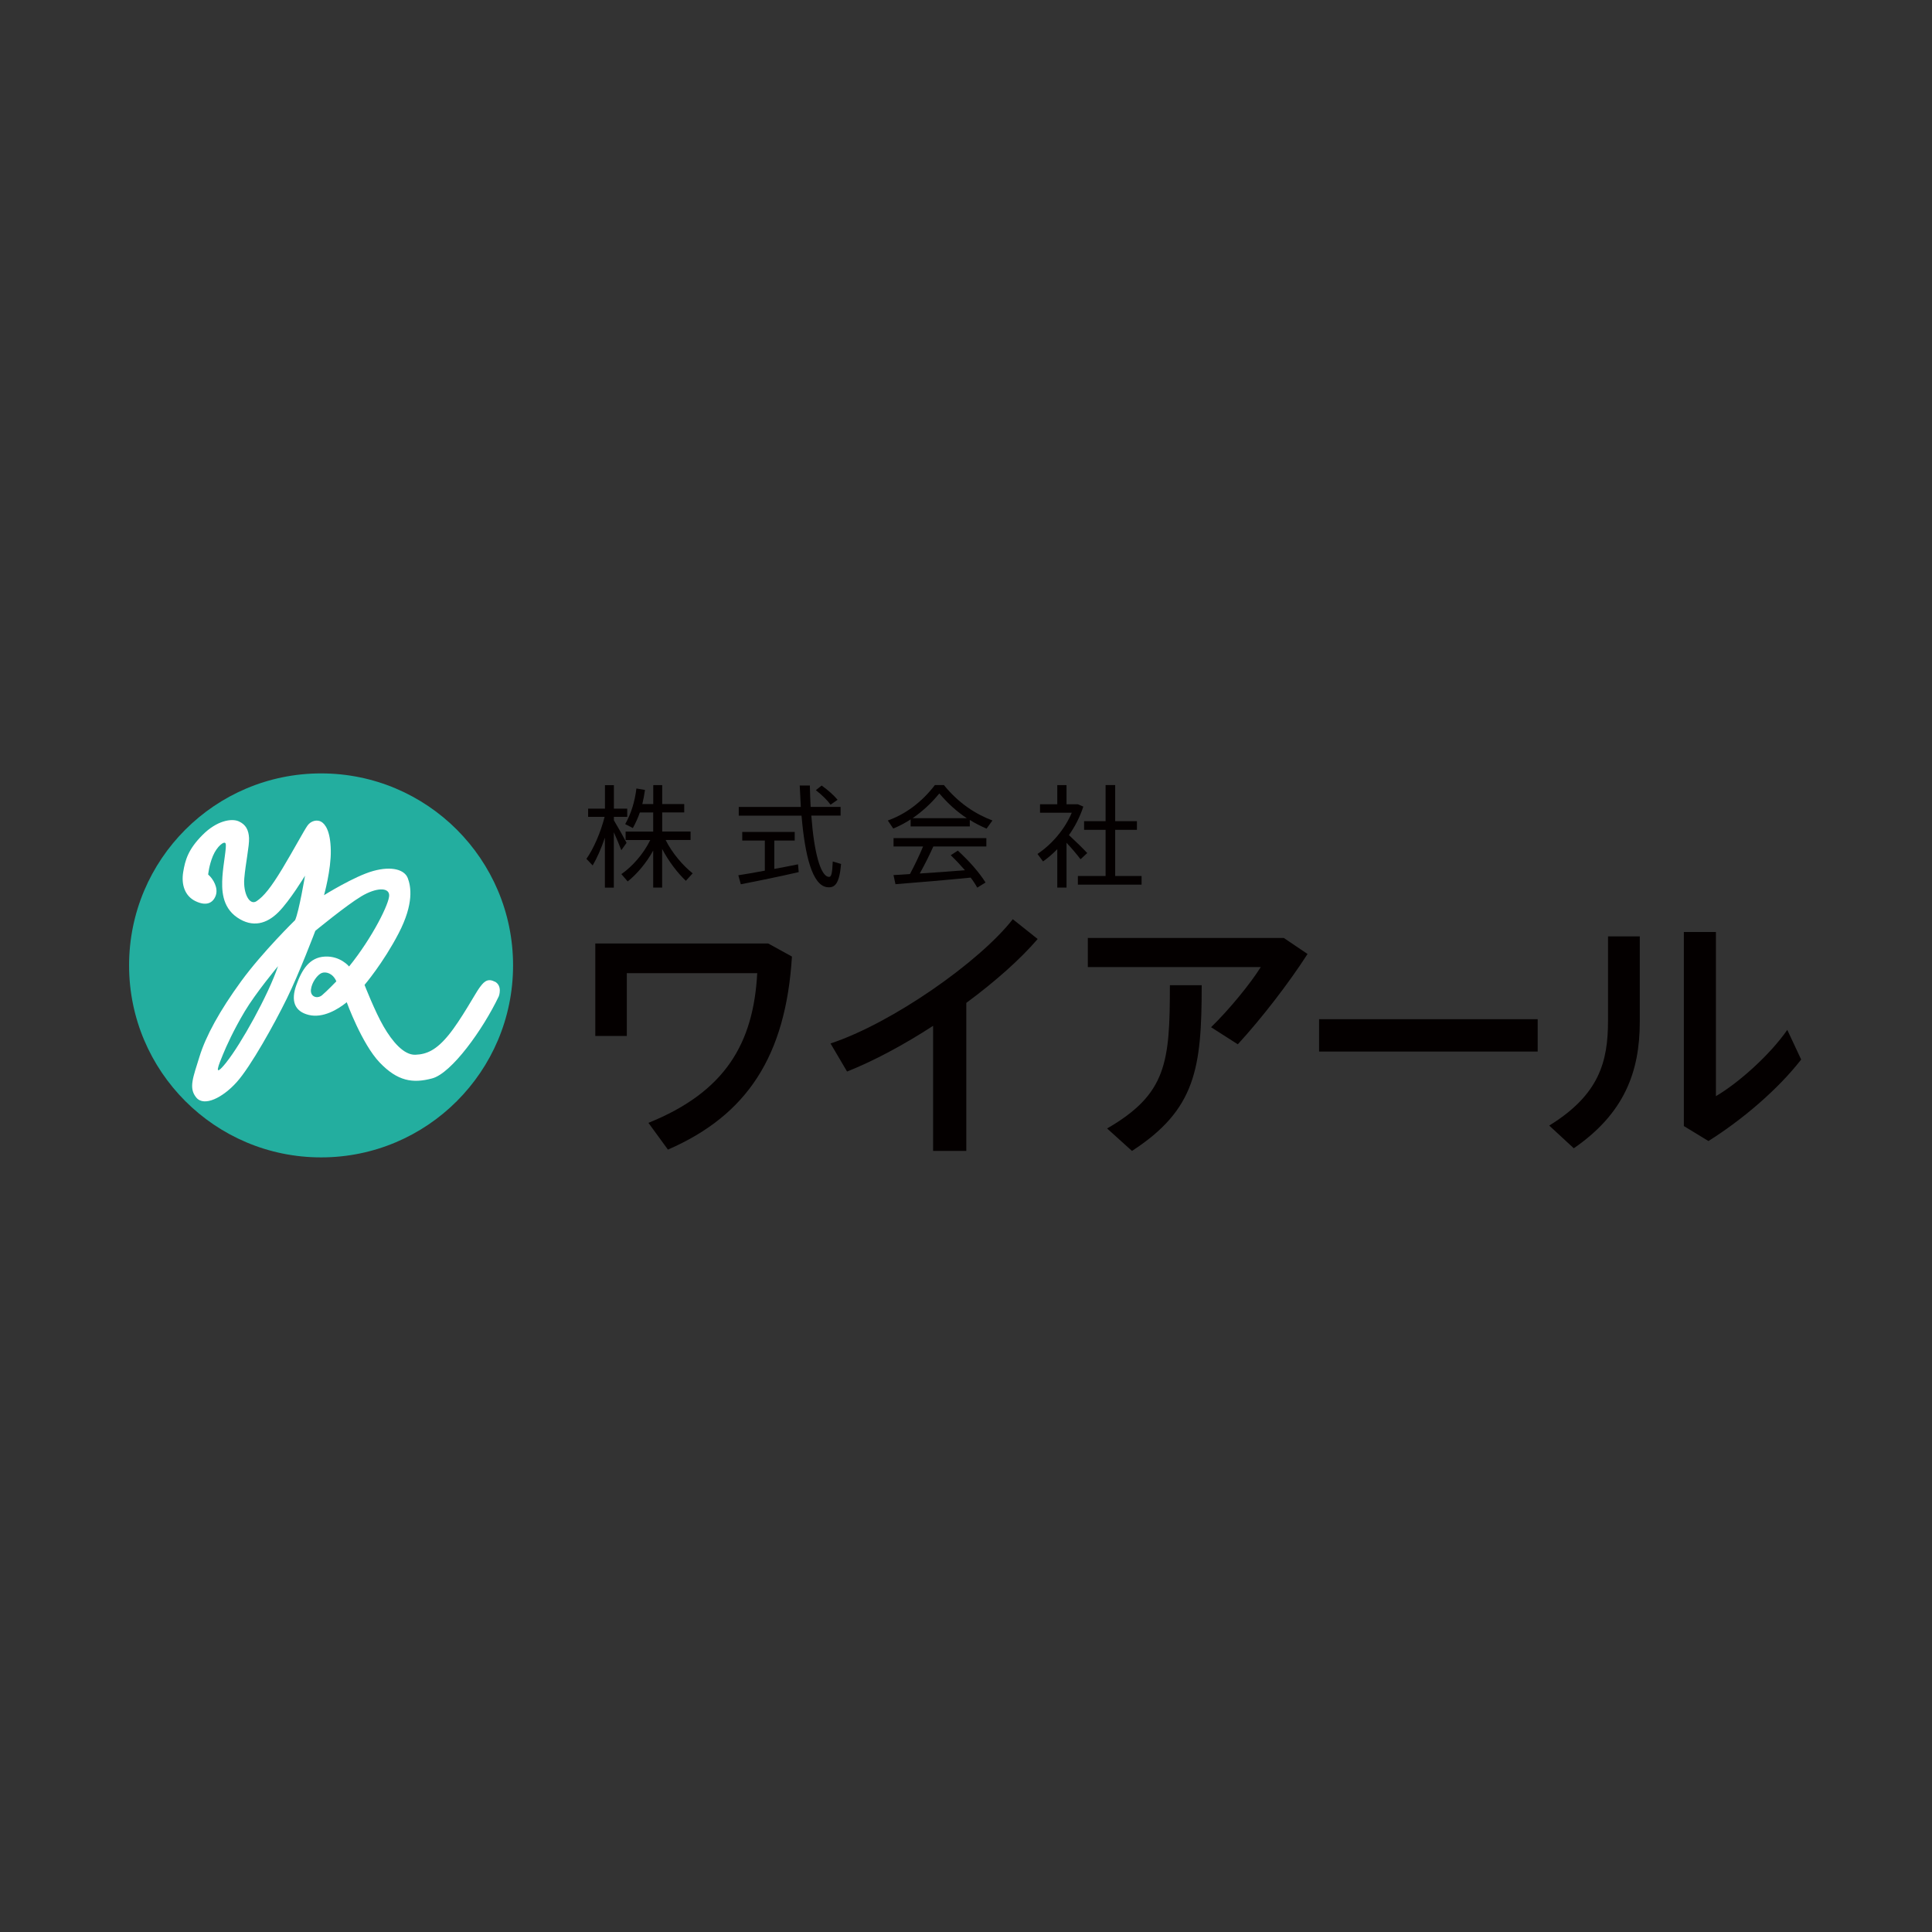 <?xml version="1.0" encoding="UTF-8"?>
<svg id="_レイヤー_1" data-name="レイヤー 1" xmlns="http://www.w3.org/2000/svg" viewBox="0 0 320 320">
  <rect x="0" y="0" width="320" height="320" fill="#333333" stroke="none"/>
  <defs>
    <style>
      .cls-1 {
        fill: #23ae9f;
      }

      .cls-1, .cls-2, .cls-3 {
        stroke-width: 0px;
      }

      .cls-2 {
        fill: #fff;
      }

      .cls-3 {
        fill: #040000;
      }
    </style>
  </defs>
  <g>
    <path class="cls-1" d="M84.98,159.9c0,17.56-14.24,31.8-31.8,31.8s-31.8-14.24-31.8-31.8,14.24-31.8,31.8-31.8,31.8,14.24,31.8,31.8Z"/>
    <path class="cls-2" d="M81.94,162.6c-1.31-.72-1.97.26-2.56,1.05-.59.79-3.02,5.26-5.06,7.76-2.04,2.5-3.62,3.22-5.52,3.29-1.91.07-3.81-2.17-5.26-4.67-1.45-2.5-3.16-6.9-3.16-6.9,0,0,3.09-3.62,5.65-8.55,2.56-4.93,2.04-7.76,1.51-9.14-.53-1.38-2.63-2.04-5.72-1.18-3.09.85-8.15,4.01-8.15,4.01,0,0,1.18-4.21,1.12-7.43-.06-3.22-.92-4.34-1.58-4.73-.66-.39-1.71-.2-2.3.66-.59.85-2.24,3.94-4.14,7.1-1.91,3.16-3.09,4.6-4.27,5.39s-2.24-1.32-2.04-3.75c.2-2.43.85-5.39.79-6.71-.07-1.32-.53-2.24-1.71-2.76-1.18-.53-3.62-.13-5.98,2.24-2.37,2.37-2.89,4.14-3.22,6.18-.33,2.04.26,3.94,2.04,4.8s2.89.33,3.35-.92c.46-1.25-.4-2.76-1.25-3.49,0,0,.13-1.51.79-3.09.66-1.58,1.91-2.56,2.1-2.04.2.53-.39,3.35-.53,5.46-.13,2.11-.13,5,2.43,6.77,2.57,1.77,4.93,1.05,6.84-.86,1.91-1.91,4.41-6.05,4.41-6.05,0,0-.99,5.92-1.64,7.36,0,0-5.39,5.26-8.94,10.13-3.55,4.87-5.85,9.07-6.9,12.49-1.05,3.42-1.84,5.19-.53,6.77,1.31,1.58,4.41,0,6.71-2.57,2.3-2.56,6.25-9.66,8.28-13.81,2.04-4.14,4.73-11.24,4.73-11.24,0,0,5.19-4.27,7.63-5.72,2.43-1.45,4.54-1.51,4.6-.2.07,1.31-2.76,7.03-6.64,11.83,0,0-1.45-1.78-4.01-1.64-2.56.13-3.81,2.17-4.73,4.73-.92,2.56-.33,4.34,2.04,4.93s4.87-.92,6.31-2.1c0,0,2.5,6.9,5.46,9.99,2.96,3.09,5.46,3.49,8.68,2.63,3.22-.85,8.42-8.09,11.05-13.61,0,0,.66-1.71-.66-2.43ZM37.5,175.95c-2.37,2.96-1.18.2-.59-1.25.59-1.45,1.78-4.08,3.62-7.17,1.84-3.09,5.52-7.5,5.52-7.5-1.64,4.86-6.18,12.95-8.55,15.91ZM53.34,164.84c-.79.66-1.96.26-1.84-.92.13-1.25,1.12-2.5,1.78-2.76.66-.26,1.84,0,2.43,1.38,0,0-1.58,1.64-2.37,2.3Z"/>
  </g>
  <g>
    <path class="cls-3" d="M98.16,143.34l-1.03-1.09c1.14-1.6,2.36-4.35,3.01-6.95h-2.73v-1.36h2.79v-3.89h1.48v3.89h2.21v1.36h-2.21v.57c.77,1.29,1.62,2.8,2.1,3.73l-.87,1.22c-.29-.77-.76-1.9-1.24-2.97v9.17h-1.48v-8.28c-.59,1.77-1.33,3.43-2.03,4.61ZM103.97,146l-1.05-1.22c1.77-1.22,3.67-3.34,4.78-5.64h-4.08v-1.4h4.57v-3.17h-2.21c-.31.9-.7,1.75-1.16,2.58l-1.27-.65c1.01-1.77,1.6-3.78,1.86-5.9l1.42.24c-.11.79-.26,1.57-.44,2.34h1.81v-3.14h1.48v3.14h3.65v1.38h-3.65v3.17h4.7v1.4h-4.13c1.07,2.16,2.88,4.26,4.48,5.52l-1.13,1.24c-1.37-1.29-2.84-3.21-3.93-5.28v6.4h-1.48v-6.13c-1.14,2.07-2.71,3.91-4.22,5.11Z"/>
    <path class="cls-3" d="M126.68,144.22v-5h-3.74v-1.42h8.69v1.42h-3.38v4.7c1.42-.26,2.82-.54,3.93-.76l.11,1.29c-2.79.65-7.16,1.55-9.59,2.01l-.41-1.49c1.11-.17,2.71-.44,4.39-.76ZM132.64,133.65c-.07-1.14-.13-2.32-.18-3.54h1.68c.02,1.24.07,2.42.13,3.54h4.96v1.44h-4.85c.44,5.96,1.49,10.04,2.9,10.15.41.04.57-.53.65-2.55l1.38.41c-.28,3.23-1,4.04-2.36,3.84-2.4-.35-3.63-5.2-4.19-11.84h-10.4v-1.44h10.29ZM136.09,130.11c1.13.81,1.99,1.59,2.64,2.36l-1.16.81c-.57-.77-1.4-1.59-2.44-2.4l.96-.77Z"/>
    <path class="cls-3" d="M160.64,136.88h-9.81v-1.16c-.94.61-1.9,1.11-2.88,1.51l-.9-1.33c2.77-.98,5.53-2.91,7.8-5.87h1.49c2.38,2.95,5.2,4.8,8.04,5.87l-.98,1.35c-.94-.41-1.86-.87-2.77-1.44v1.07ZM150.71,144.78c.83-1.55,1.64-3.25,2.18-4.58h-4.89v-1.38h15.37v1.38h-8.78c-.59,1.31-1.38,2.93-2.25,4.48,2.49-.17,5.26-.35,7.49-.54-.7-.81-1.48-1.64-2.36-2.49l1.18-.76c2.01,1.86,3.54,3.63,4.59,5.28l-1.38.85c-.3-.55-.66-1.11-1.09-1.66-3.67.37-9.3.85-12.45,1.09l-.33-1.51c.76-.04,1.68-.09,2.73-.17ZM160.14,135.52c-1.57-1.03-3.08-2.36-4.56-4.1-1.4,1.72-2.9,3.04-4.43,4.1h8.98Z"/>
    <path class="cls-3" d="M176.65,147.01h-1.53v-6.36c-.74.76-1.53,1.44-2.36,2.03l-.92-1.24c2.42-1.61,4.54-4.13,5.68-6.83h-5.26v-1.4h2.86v-3.17h1.53v3.17h1.88l.9.39c-.53,1.64-1.35,3.27-2.38,4.72,1.12,1.03,2.32,2.21,3.03,2.97l-1.11,1.03c-.55-.74-1.42-1.77-2.32-2.73v7.42ZM183.12,145.09v-7.64h-3.56v-1.44h3.56v-5.98h1.59v5.98h3.6v1.44h-3.6v7.64h4.37v1.44h-10.55v-1.44h4.59Z"/>
  </g>
  <g>
    <path class="cls-3" d="M131.17,158.45c-1.02,16.42-7.39,26.25-20.54,31.96l-3.23-4.43c12.75-5.14,17.4-13.19,18.02-24.79h-21.6v10.4h-5.22v-15.32h28.64l3.94,2.17Z"/>
    <path class="cls-3" d="M160.04,190.63h-5.49v-20.72c-4.78,3.1-9.78,5.8-14.25,7.57l-2.74-4.65c10.18-3.36,24.66-13.5,30.19-20.58l4.12,3.28c-2.88,3.36-7.08,7.08-11.82,10.58v24.52Z"/>
    <path class="cls-3" d="M212.63,155.35l3.94,2.66c-3.1,4.82-7.57,10.62-11.55,14.96l-4.43-2.83c3.01-2.92,6.55-7.26,8.23-9.96h-28.64v-4.82h32.45ZM199.04,163.19c0,13.72-.97,20.58-11.55,27.44l-4.12-3.72c9.87-5.71,10.4-10.93,10.4-23.73h5.27Z"/>
    <path class="cls-3" d="M254.69,168.81v5.36h-36.21v-5.36h36.21Z"/>
    <path class="cls-3" d="M271.6,155.09v14.16c0,8.28-2.57,15.18-10.93,20.94l-4.07-3.76c8.32-5.13,9.74-10.62,9.74-17.4v-13.94h5.27ZM284.21,154.38v27.18c3.76-2.21,8.94-6.82,11.82-10.98l2.3,4.91c-3.85,4.96-9.78,10-15.36,13.5l-4.07-2.48v-32.14h5.31Z"/>
  </g>
</svg>